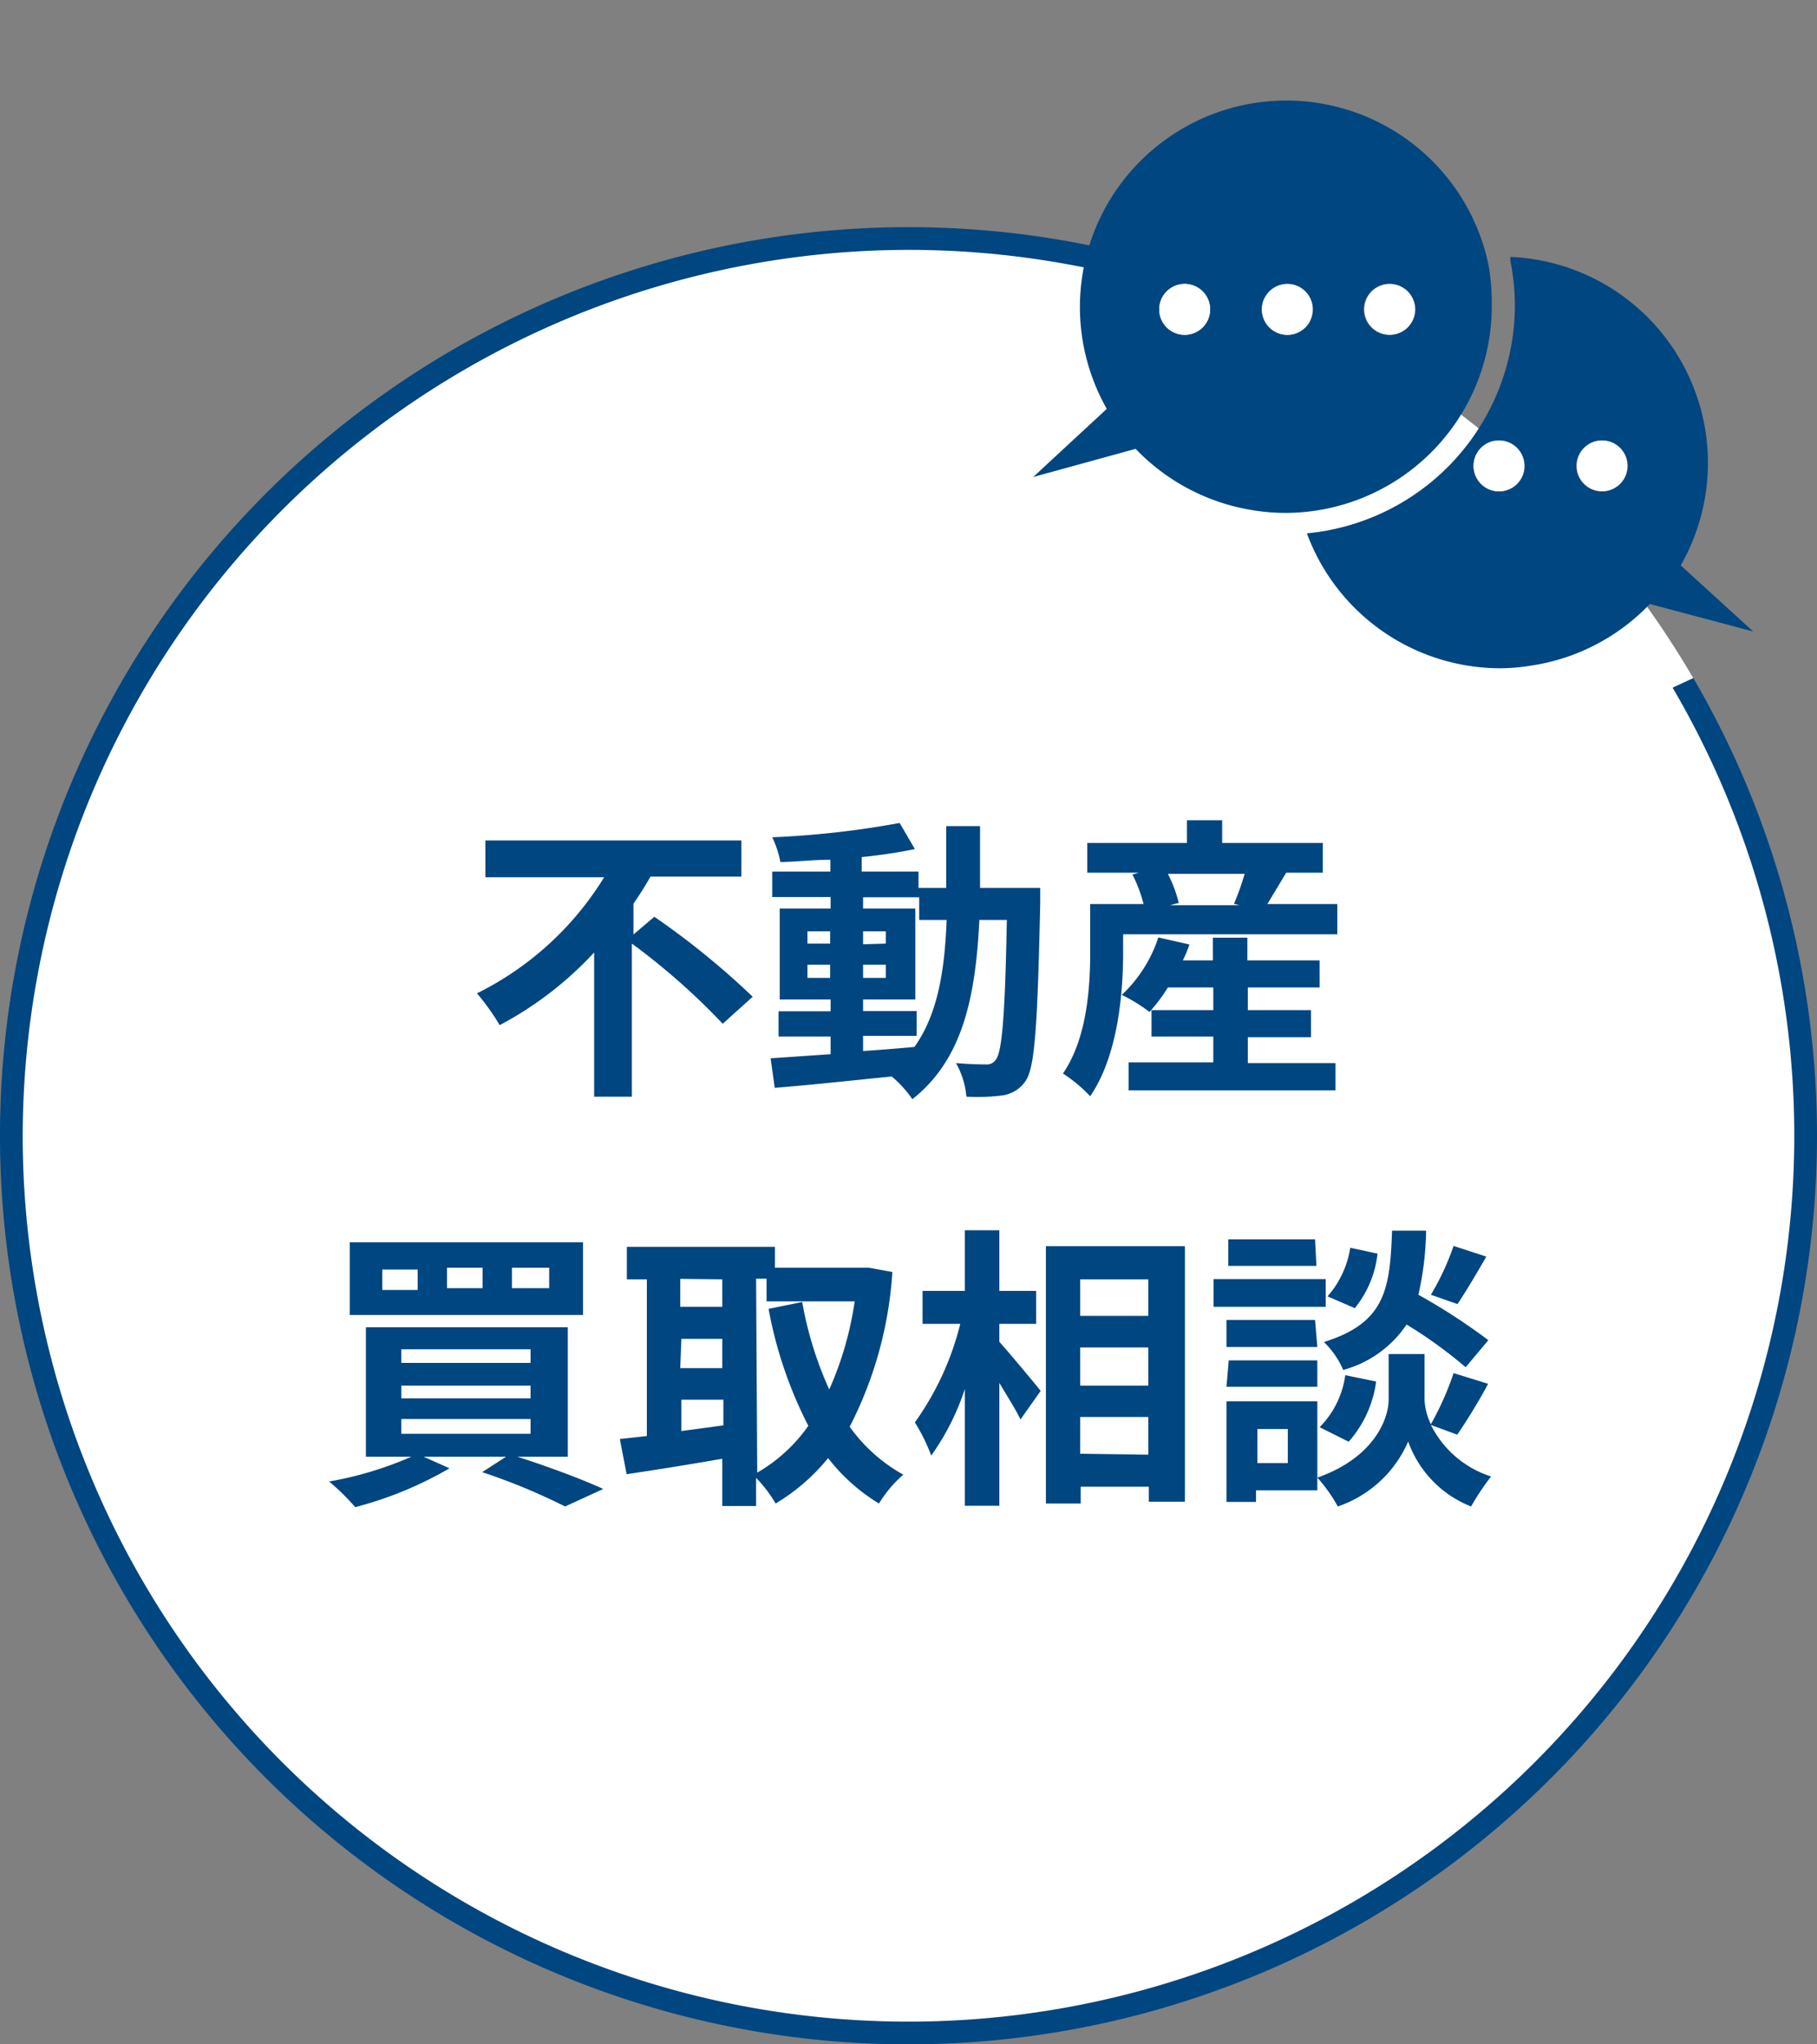 <svg xmlns="http://www.w3.org/2000/svg" xmlns:xlink="http://www.w3.org/1999/xlink" viewBox="0 0 80 90"><rect x="0" y="0" width="80" height="90" fill="#808080" stroke="none"/><defs><style>.cls-1{fill:none;}.cls-2{fill:#fff;}.cls-3{fill:#004680;}.cls-4{clip-path:url(#clip-path);}</style><clipPath id="clip-path"><path class="cls-1" d="M50.37,9.24l-3.49,8.37,24.2,13.85,6.28-2.91S67.12,11.56,50.37,9.24Z"/></clipPath></defs><g id="レイヤー_2" data-name="レイヤー 2"><g id="main"><circle class="cls-2" cx="40" cy="50" r="39.5"/><path class="cls-3" d="M40,11A39,39,0,1,1,1,50,39.05,39.05,0,0,1,40,11m0-1A40,40,0,1,0,80,50,40,40,0,0,0,40,10Z"/><g class="cls-4"><circle class="cls-2" cx="40" cy="50" r="40"/></g><path class="cls-3" d="M74,24.89a9.08,9.08,0,0,0-7.5-13.58,1.09,1.09,0,0,0,0,.17h0a10.36,10.36,0,0,1,.2,2,10.11,10.11,0,0,1-9.16,10,9.09,9.09,0,0,0,8.52,5.94,8.94,8.94,0,0,0,1.37-.12,9.07,9.07,0,0,0,5.21-2.71l4.55,1.21Zm-8-3.26a1.12,1.12,0,1,1,1.12-1.12A1.12,1.12,0,0,1,66,21.63Zm4.52,0a1.12,1.12,0,0,1,0-2.24,1.12,1.12,0,1,1,0,2.24Z"/><path class="cls-2" d="M66,21.63a1.12,1.12,0,1,1,1.12-1.12A1.12,1.12,0,0,1,66,21.63Z"/><path class="cls-2" d="M70.54,21.63a1.12,1.12,0,0,1,0-2.24,1.12,1.12,0,1,1,0,2.24Z"/><path class="cls-3" d="M65.54,11.68A9.09,9.09,0,1,0,48.73,18l-3.24,3L50,19.76a9.13,9.13,0,0,0,5.21,2.71,8.94,8.94,0,0,0,1.37.11,9.1,9.1,0,0,0,9.1-9.09A9.83,9.83,0,0,0,65.54,11.68Zm-8.86.82a1.12,1.12,0,1,1-1.12,1.12A1.12,1.12,0,0,1,56.68,12.5Zm-4.52,2.24a1.12,1.12,0,1,1,1.12-1.12A1.12,1.12,0,0,1,52.16,14.74Zm9,0a1.12,1.12,0,1,1,0-2.24,1.12,1.12,0,1,1,0,2.24Z"/><path class="cls-2" d="M56.68,12.5a1.12,1.12,0,1,1-1.12,1.12A1.12,1.12,0,0,1,56.68,12.5Z"/><path class="cls-2" d="M52.16,14.74a1.12,1.12,0,1,1,1.12-1.12A1.12,1.12,0,0,1,52.16,14.74Z"/><path class="cls-2" d="M61.19,14.74a1.12,1.12,0,1,1,0-2.24,1.12,1.12,0,1,1,0,2.24Z"/><path class="cls-3" d="M28.81,40.36a34.66,34.66,0,0,1,4.33,3.52l-1.32,1.19a29.62,29.62,0,0,0-4-3.53v6.74H26.16V41.93A15.57,15.57,0,0,1,22,45.13,10.3,10.3,0,0,0,21,43.73a13.7,13.7,0,0,0,5.6-5.11H21.37V37H32.64v1.59h-4a13.85,13.85,0,0,1-.75,1.19v1.36Z"/><path class="cls-3" d="M45.8,39.09s0,.5,0,.68c-.12,5.32-.23,7.21-.64,7.81a1.47,1.47,0,0,1-1,.64,8.71,8.71,0,0,1-1.61.06,3.64,3.64,0,0,0-.46-1.48c.58.05,1.07.06,1.32.06a.47.47,0,0,0,.44-.22c.27-.35.4-1.94.48-6.14H43.12c-.17,3.49-.77,6.17-2.95,7.89a5,5,0,0,0-.91-1c-1.87.19-3.75.39-5.15.5l-.18-1.3,2.64-.18v-.78H34.28V44.52h2.29V44H34.33V40h2.24v-.51H34V38.37h2.56v-.52c-.76,0-1.5.09-2.2.1A4.43,4.43,0,0,0,34,36.86a40.06,40.06,0,0,0,5.61-.63l.67,1.15a22.45,22.45,0,0,1-2.34.35v.64h2.5v.72h1.22c0-.86,0-1.76,0-2.72h1.49c0,1,0,1.86,0,2.72ZM35.55,41.54h1V41h-1Zm1,1.51v-.58h-1v.58ZM38,46.27c.74-.05,1.51-.11,2.26-.18,1-1.4,1.33-3.26,1.42-5.59H40.47v-1H38V40h2.3v4H38v.51h2.36v1.09H38Zm1-4.73V41H38v.57Zm-1,.93v.58h1v-.58Z"/><path class="cls-3" d="M58.88,39.8v1.33H49.45v.78c0,1.82-.23,4.57-1.45,6.35a6.54,6.54,0,0,0-1.2-1C47.87,45.7,48,43.44,48,41.89V39.8h2.35a6.27,6.27,0,0,0-.49-1.3l.28-.08H47.87V37.11h4.39v-1h1.55v1h4.43v1.31H56.63L55.8,39.8Zm-3.94,7H58.8V48H49.69V46.77h3.73V45.63H50.7V44.46l-.09.09a6.88,6.88,0,0,0-1.22-.75A6.05,6.05,0,0,0,51,41.27l1.37.31a6.07,6.07,0,0,1-.29.7h1.32v-1h1.52v1H58.1v1.19H54.94v1h2.78v1.19H54.94Zm-1.52-2.33v-1h-2a7,7,0,0,1-.74,1Zm-2-6a6,6,0,0,1,.48,1.28l-.39.1h3.06l-.24-.06a11.33,11.33,0,0,0,.47-1.32Z"/><path class="cls-3" d="M22.78,64.13c1.37.44,2.87,1,3.78,1.42l-1.68.77a27,27,0,0,0-3.65-1.51l1.05-.68H18.65l1.14.51a16.47,16.47,0,0,1-4.15,1.71,10.24,10.24,0,0,0-1.15-1.13,15.63,15.63,0,0,0,3.62-1.09h-2v-5.7H25v5.7Zm2.89-6.24H15.4v-3.2H25.67Zm-7.28-2H16.83v.9h1.56ZM17.67,60h5.69V59.4H17.67Zm0,1.56h5.69V61H17.67Zm0,1.56h5.69v-.65H17.67Zm3.58-7.31H19.68v.9h1.57Zm2.93,0H22.54v.9h1.64Z"/><path class="cls-3" d="M39.29,56a17.28,17.28,0,0,1-1.88,6.81,7.22,7.22,0,0,0,2.36,2.11,5.47,5.47,0,0,0-1.07,1.27,8.2,8.2,0,0,1-2.24-2,8.78,8.78,0,0,1-2.31,2,5.93,5.93,0,0,0-.86-1.13V66.3H31.8V64.22c-1.5.26-3,.5-4.21.68l-.3-1.55,1.19-.13v-6.9H27.6V54.89h6.52v.92H38l.26,0Zm-9.34.3v1.23H31.8V56.32Zm0,3.93H31.8V58.94H30ZM30,63l1.85-.25V61.62H30Zm3.34,1.83a7.07,7.07,0,0,0,2.25-2.06,18.55,18.55,0,0,1-1.75-5.15l1.48-.3a16,16,0,0,0,1.19,3.85,14.62,14.62,0,0,0,1.12-3.88H33.75v-1h-.46Z"/><path class="cls-3" d="M44,59.07c.45.5,1.56,1.84,1.82,2.16l-.89,1.26c-.19-.41-.57-1-.93-1.61v5.41H42.48V61.15A10.81,10.81,0,0,1,41,64.08a7.92,7.92,0,0,0-.72-1.46,12.71,12.71,0,0,0,2-4.34H40.62V56.83h1.86V54.16H44v2.67h1.62v1.45H44Zm8.17-4.21V66.11H50.58v-.66h-3v.74H46.05V54.86Zm-4.61,1.46v1.61h3V56.32Zm0,3V61h3V59.32Zm3,4.72V62.38h-3V64Z"/><path class="cls-3" d="M58.37,57.53H53.43V56.31h4.94ZM58,65.61H55.3v.51H54V61.69h4Zm0-6.31H54V58.11h3.9Zm-3.9.59h3.9v1.16H54Zm3.86-4.16H54.08V54.56H57.9Zm-2.6,7.18v1.5h1.34v-1.5ZM63,62.73A4.49,4.49,0,0,0,65.65,65a11.22,11.22,0,0,0-.88,1.32A4.81,4.81,0,0,1,62,63.46a5.19,5.19,0,0,1-3.1,2.86A6.65,6.65,0,0,0,58,65.05c2.48-.87,3.14-2.57,3.14-3.44v-2h1.58v2A2.77,2.77,0,0,0,63,62.7a13.08,13.08,0,0,0,1-2.25l1.52.47a24.72,24.72,0,0,1-1.36,2.24Zm-4.9.1a4,4,0,0,0,1.13-2.29l1.36.28a5,5,0,0,1-1.21,2.65Zm6.43-2.64a19.93,19.93,0,0,0-2.6-1.88,4.91,4.91,0,0,1-2.79,2,3.82,3.82,0,0,0-.85-1.23c2.7-.84,2.91-2.32,3-4.9h1.5A13.69,13.69,0,0,1,62.45,57a26.63,26.63,0,0,1,3.08,2Zm-3.88-5a4.59,4.59,0,0,1-1,2.4l-1.2-.52a4.2,4.2,0,0,0,1-2.14Zm4.79.13c-.43.75-.9,1.54-1.27,2.09L63,57A11.49,11.49,0,0,0,64,54.85Z"/><rect class="cls-1" width="80" height="90"/></g></g></svg>